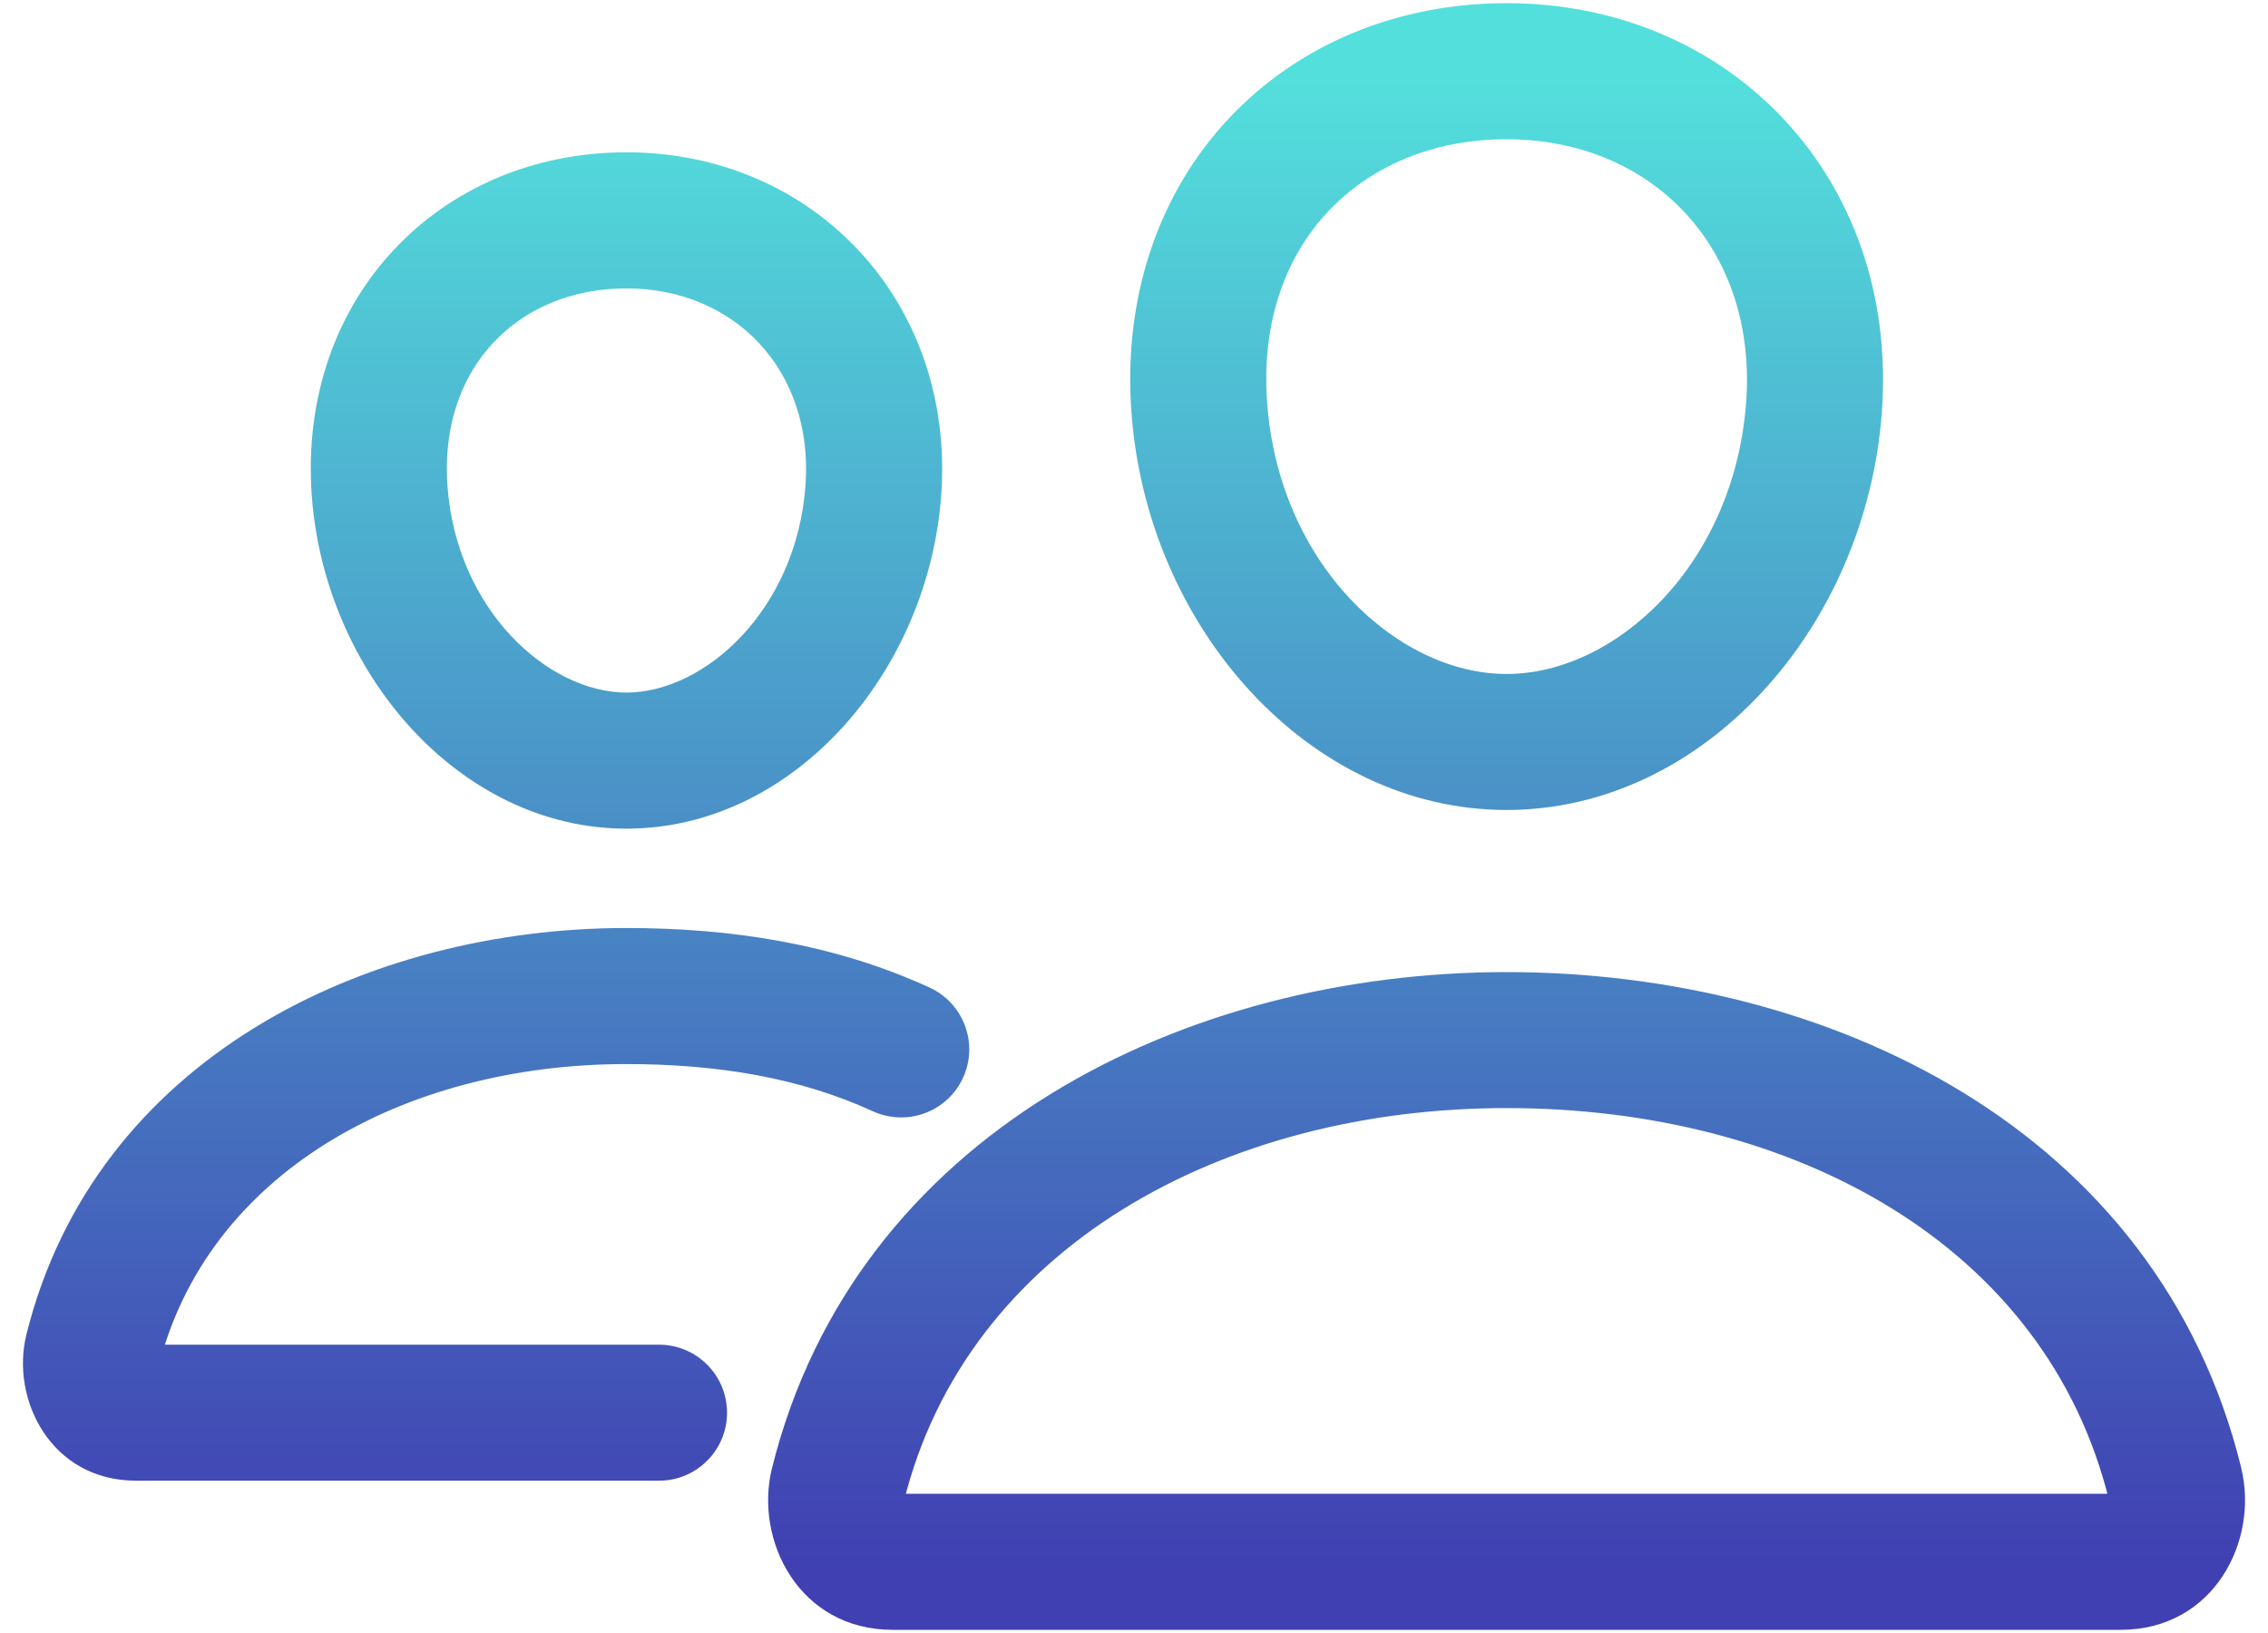<svg width="25" height="18" viewBox="0 0 25 18" fill="none" xmlns="http://www.w3.org/2000/svg">
<path d="M19.996 4.482L19.248 4.428L19.248 4.428L19.996 4.482ZM13.219 4.482L13.967 4.429L13.967 4.429L13.219 4.482ZM9.238 16.363L9.965 16.544L9.965 16.544L9.238 16.363ZM23.977 16.363L23.249 16.541L23.249 16.542L23.977 16.363ZM9.627 5.403L8.879 5.349V5.349L9.627 5.403ZM4.184 5.403L3.436 5.456L3.436 5.456L4.184 5.403ZM9.621 12.249C9.998 12.421 10.443 12.256 10.616 11.879C10.788 11.503 10.623 11.058 10.246 10.885L9.934 11.567L9.621 12.249ZM1.018 14.891L0.291 14.71L0.291 14.711L1.018 14.891ZM7.264 16.321C7.678 16.321 8.014 15.986 8.014 15.572C8.014 15.157 7.678 14.822 7.264 14.822V15.572V16.321ZM19.996 4.482L19.248 4.428C19.118 6.225 17.809 7.429 16.607 7.429V8.179V8.928C18.784 8.928 20.572 6.915 20.744 4.536L19.996 4.482ZM16.607 8.179V7.429C15.405 7.429 14.094 6.225 13.967 4.429L13.219 4.482L12.471 4.535C12.639 6.916 14.431 8.928 16.607 8.928V8.179ZM13.219 4.482L13.967 4.429C13.903 3.534 14.181 2.82 14.639 2.332C15.099 1.842 15.781 1.535 16.607 1.535V0.785V0.035C15.399 0.035 14.31 0.491 13.545 1.306C12.779 2.123 12.38 3.258 12.471 4.535L13.219 4.482ZM16.607 0.785V1.535C18.207 1.535 19.37 2.73 19.248 4.428L19.996 4.482L20.744 4.536C20.929 1.969 19.077 0.035 16.607 0.035V0.785ZM16.607 11.464V10.715C13.064 10.715 9.43 12.487 8.51 16.182L9.238 16.363L9.965 16.544C10.657 13.766 13.458 12.214 16.607 12.214V11.464ZM9.238 16.363L8.51 16.181C8.311 16.979 8.81 17.965 9.839 17.965V17.215V16.465C9.852 16.465 9.876 16.469 9.903 16.483C9.928 16.496 9.944 16.513 9.953 16.527C9.97 16.552 9.961 16.56 9.965 16.544L9.238 16.363ZM9.839 17.215V17.965H23.375V17.215V16.465H9.839V17.215ZM23.375 17.215V17.965C24.408 17.965 24.9 16.977 24.705 16.184L23.977 16.363L23.249 16.542C23.253 16.559 23.244 16.552 23.261 16.527C23.27 16.514 23.286 16.497 23.311 16.483C23.338 16.469 23.362 16.465 23.375 16.465V17.215ZM23.977 16.363L24.706 16.184C23.785 12.43 20.144 10.715 16.607 10.715V11.464V12.214C19.763 12.214 22.557 13.719 23.249 16.541L23.977 16.363ZM9.627 5.403L8.879 5.349C8.779 6.731 7.763 7.634 6.905 7.634V8.384V9.134C8.746 9.134 10.234 7.411 10.375 5.457L9.627 5.403ZM6.905 8.384V7.634C6.047 7.634 5.03 6.73 4.932 5.35L4.184 5.403L3.436 5.456C3.575 7.412 5.066 9.134 6.905 9.134V8.384ZM4.184 5.403L4.932 5.35C4.841 4.052 5.713 3.179 6.905 3.179V2.429V1.679C4.847 1.679 3.283 3.285 3.436 5.456L4.184 5.403ZM6.905 2.429V3.179C8.093 3.179 8.97 4.078 8.879 5.349L9.627 5.403L10.375 5.457C10.528 3.322 8.969 1.679 6.905 1.679V2.429ZM9.934 11.567L10.246 10.885C9.194 10.403 8.06 10.229 6.905 10.229V10.979V11.729C7.913 11.729 8.82 11.881 9.621 12.249L9.934 11.567ZM6.905 10.979V10.229C4.038 10.229 1.049 11.666 0.291 14.71L1.018 14.891L1.746 15.073C2.276 12.946 4.432 11.729 6.905 11.729V10.979ZM1.018 14.891L0.291 14.711C0.115 15.421 0.559 16.321 1.5 16.321V15.572V14.822C1.535 14.822 1.579 14.831 1.622 14.854C1.664 14.877 1.695 14.908 1.715 14.937C1.753 14.993 1.753 15.044 1.746 15.072L1.018 14.891ZM1.5 15.572V16.321H7.264V15.572V14.822H1.5V15.572Z" fill="url(#paint0_linear_1311_7466)"/>
<defs>
<linearGradient id="paint0_linear_1311_7466" x1="12.5" y1="0.785" x2="12.5" y2="17.215" gradientUnits="userSpaceOnUse">
<stop stop-color="#53E0DC"/>
<stop offset="1" stop-color="#4040B2"/>
</linearGradient>
</defs>
</svg>
